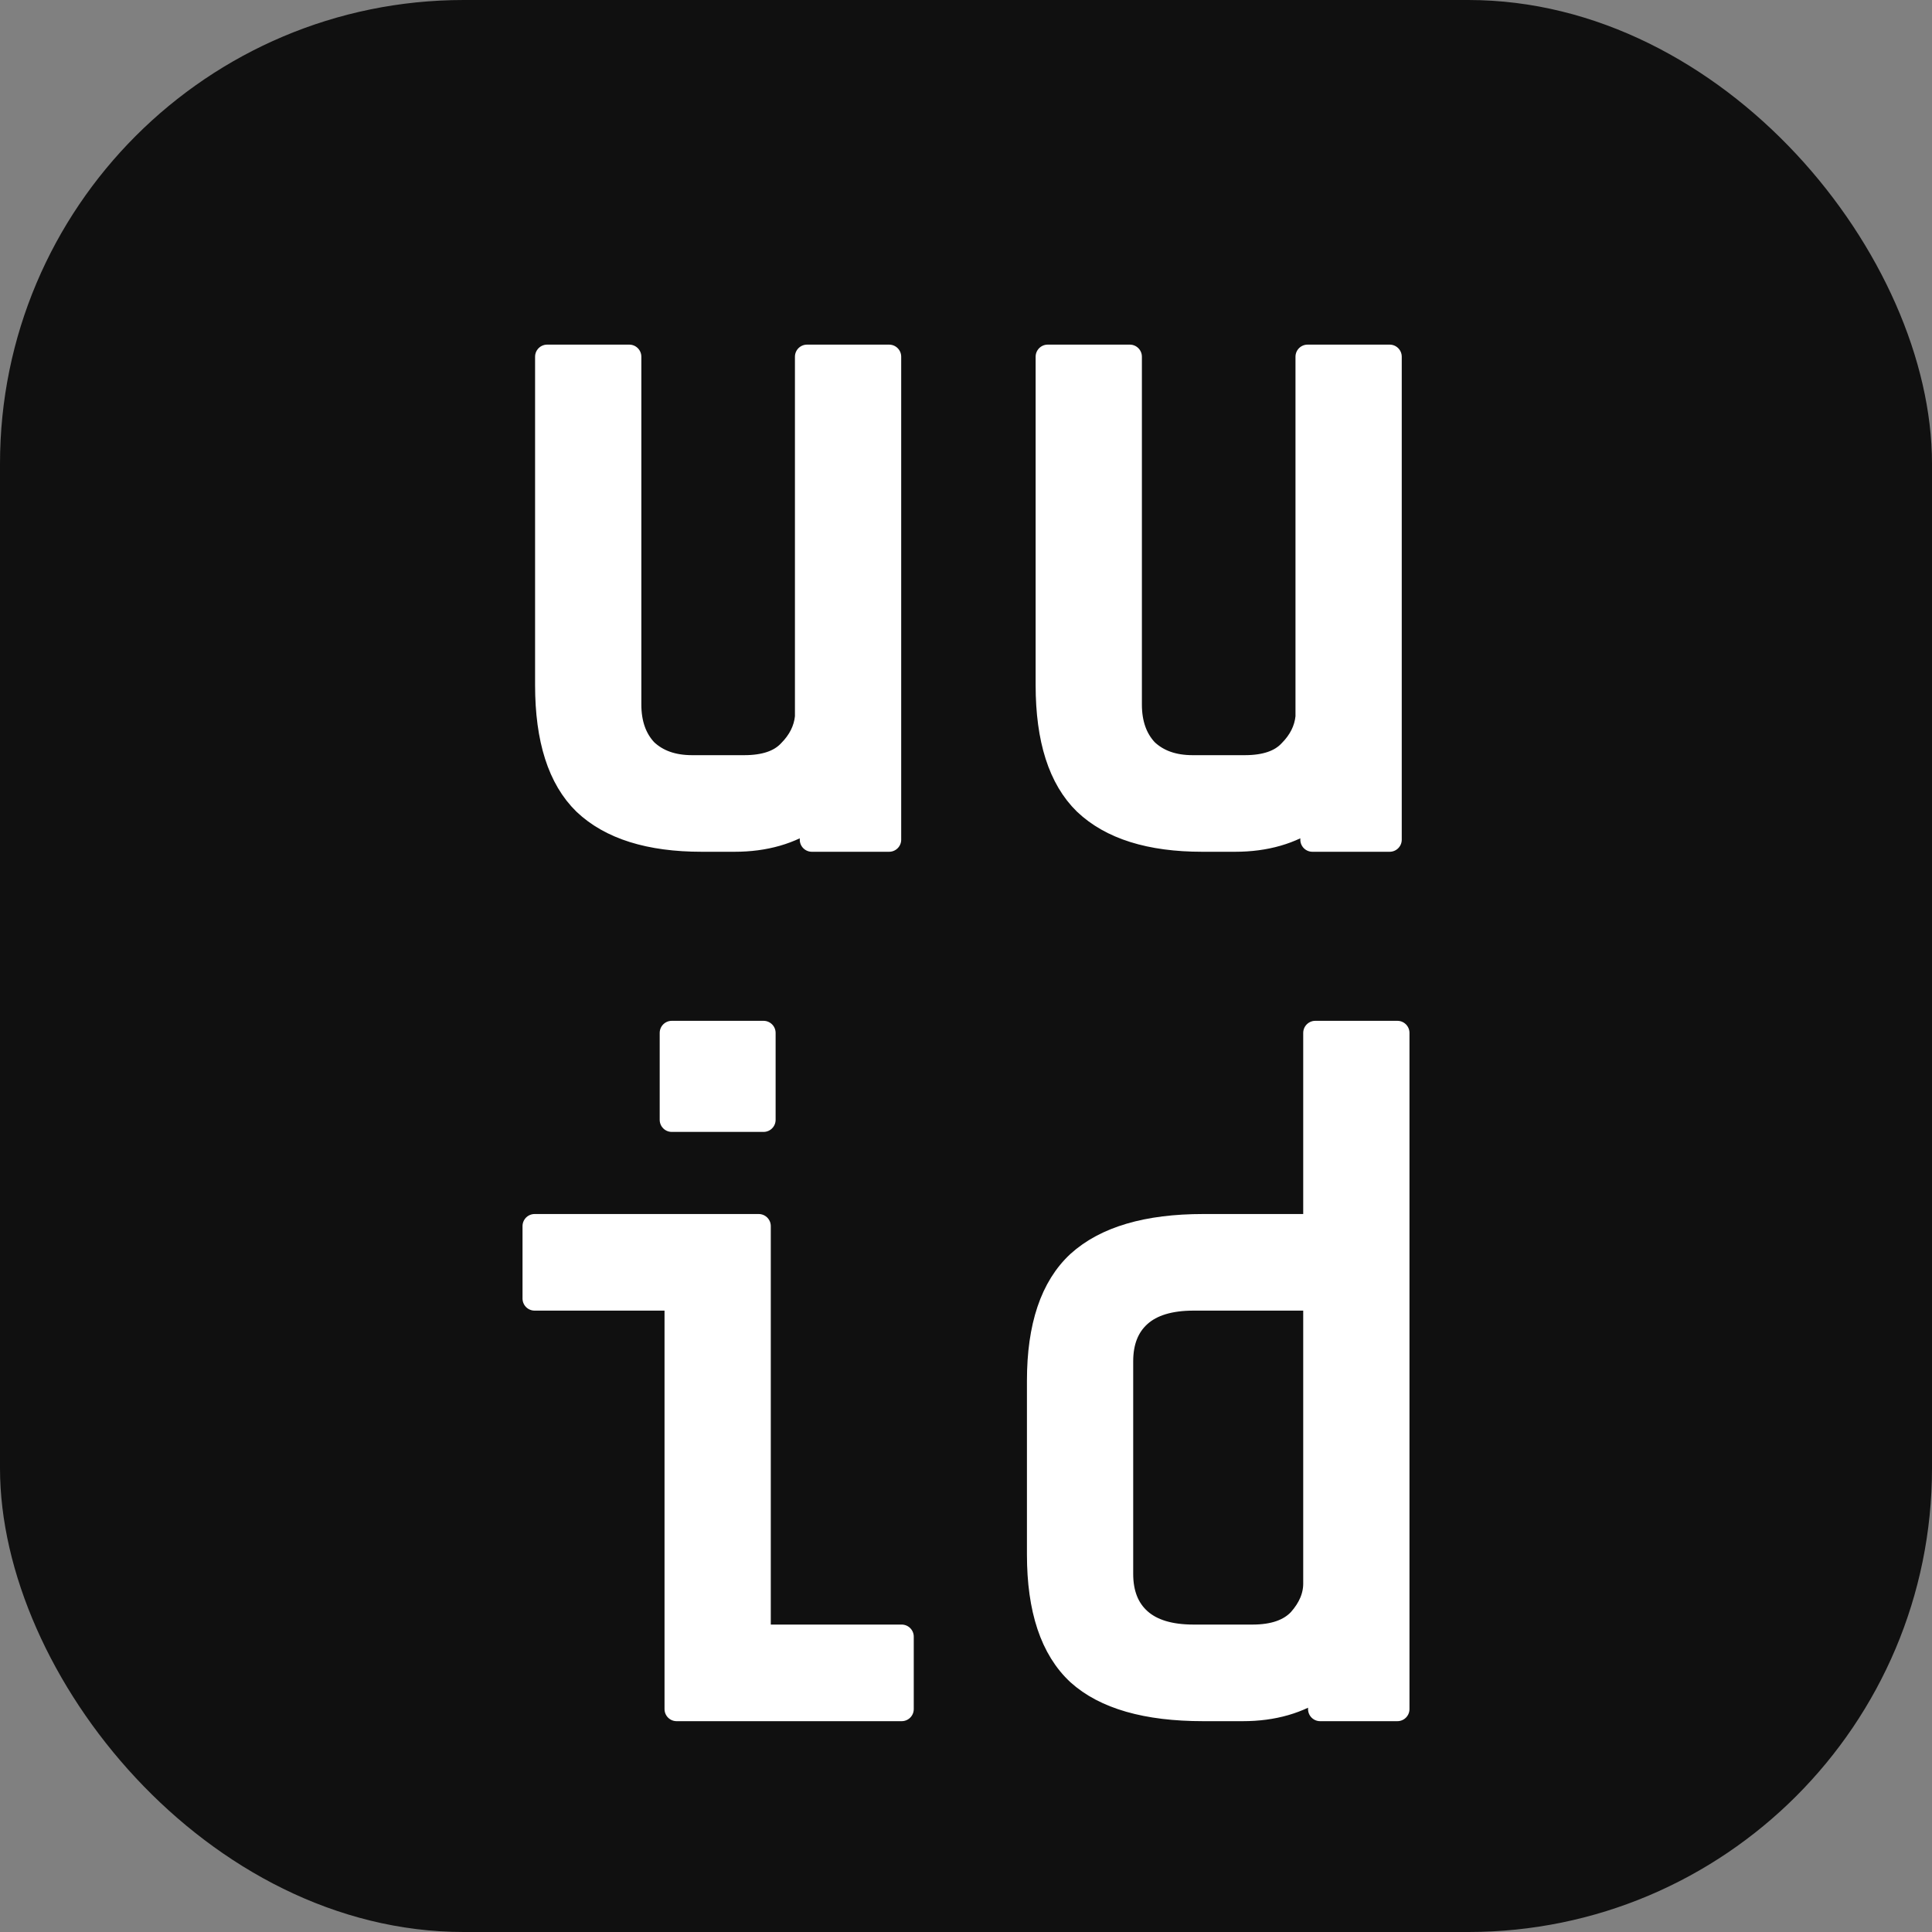 <?xml version="1.0" encoding="UTF-8" standalone="no"?>
<svg
   xmlns:dc="http://purl.org/dc/elements/1.1/"
   xmlns:cc="http://creativecommons.org/ns#"
   xmlns:rdf="http://www.w3.org/1999/02/22-rdf-syntax-ns#"
   xmlns:svg="http://www.w3.org/2000/svg"
   xmlns="http://www.w3.org/2000/svg"
   xmlns:sodipodi="http://sodipodi.sourceforge.net/DTD/sodipodi-0.dtd"
   xmlns:inkscape="http://www.inkscape.org/namespaces/inkscape"
   inkscape:version="1.0 (4035a4fb49, 2020-05-01)"
   sodipodi:docname="favicon.svg"
   id="svg4"
   version="1.1"
   class="size-6"
   stroke="currentColor"
   stroke-width="1.5"
   viewBox="0 0 24 24"
   fill="none">
  <rect x="0" y="0" width="24" height="24" fill="#808080" stroke="none"/>
  <defs
     id="defs8" />
  <sodipodi:namedview
     inkscape:current-layer="svg4"
     inkscape:window-maximized="0"
     inkscape:window-y="27"
     inkscape:window-x="2757"
     inkscape:cy="16.637789"
     inkscape:cx="25.471297"
     inkscape:zoom="27.665553"
     showgrid="false"
     id="namedview6"
     inkscape:window-height="1341"
     inkscape:window-width="2624"
     inkscape:pageshadow="2"
     inkscape:pageopacity="0"
     guidetolerance="10"
     gridtolerance="10"
     objecttolerance="10"
     borderopacity="1"
     bordercolor="#666666"
     pagecolor="#ffffff"
     inkscape:document-rotation="0" />
  <rect
     ry="5.761"
     y="0"
     x="0"
     height="24"
     width="24"
     id="rect836"
     style="opacity:1;fill:#101010;fill-opacity:1;stroke:none;stroke-width:0.192;stroke-linecap:round;stroke-linejoin:round;stroke-miterlimit:4;stroke-dasharray:none" />
  <rect
     width="100%"
     height="100%"
     fill="white"
     id="rect5"
     style="fill:none;stroke:none" />
  <g
     transform="matrix(0.72,0,0,0.72,-29.952,-3.735)"
     style="font-size:37.333px;line-height:1.25;font-family:sans-serif;stroke-width:2.3;stroke-miterlimit:4;stroke-dasharray:none"
     id="text837-8"
     aria-label="uuid" />
  <g
     style="font-style:normal;font-variant:normal;font-weight:normal;font-stretch:normal;font-size:12px;line-height:0.9;font-family:'Share Tech Mono';-inkscape-font-specification:'Share Tech Mono';letter-spacing:-0.25px;fill:#ffffff;fill-opacity:1;stroke:#ffffff;stroke-width:0.3;stroke-miterlimit:4;stroke-dasharray:none;stroke-opacity:1"
     id="text837"
     aria-label="uu
id">
    <path
       id="path869"
       style="font-style:normal;font-variant:normal;font-weight:normal;font-stretch:normal;font-size:12px;font-family:'Share Tech Mono';-inkscape-font-specification:'Share Tech Mono';fill:#ffffff;fill-opacity:1;stroke:#ffffff;stroke-width:0.3;stroke-linecap:round;stroke-linejoin:round;stroke-miterlimit:4;stroke-dasharray:none;stroke-opacity:1"
       d="m 10.085,10.155 q -0.396,0.276 -0.96,0.276 h -0.408 q -0.972,0 -1.452,-0.456 -0.468,-0.456 -0.468,-1.464 v -4.08 h 1.02 v 4.32 q 0,0.36 0.204,0.576 0.216,0.204 0.576,0.204 h 0.648 q 0.384,0 0.564,-0.192 0.192,-0.192 0.216,-0.432 v -4.476 h 1.02 v 6 h -0.96 z" />
    <path
       id="path871"
       style="font-style:normal;font-variant:normal;font-weight:normal;font-stretch:normal;font-size:12px;font-family:'Share Tech Mono';-inkscape-font-specification:'Share Tech Mono';fill:#ffffff;fill-opacity:1;stroke:#ffffff;stroke-width:0.3;stroke-linecap:round;stroke-linejoin:round;stroke-miterlimit:4;stroke-dasharray:none;stroke-opacity:1"
       d="m 16.303,10.155 q -0.396,0.276 -0.96,0.276 h -0.408 q -0.972,0 -1.452,-0.456 -0.468,-0.456 -0.468,-1.464 v -4.08 h 1.02 v 4.32 q 0,0.36 0.204,0.576 0.216,0.204 0.576,0.204 h 0.648 q 0.384,0 0.564,-0.192 0.192,-0.192 0.216,-0.432 v -4.476 h 1.02 v 6 h -0.96 z" />
    <path
       id="path873"
       style="font-style:normal;font-variant:normal;font-weight:normal;font-stretch:normal;font-size:12px;font-family:'Share Tech Mono';-inkscape-font-specification:'Share Tech Mono';fill:#ffffff;fill-opacity:1;stroke:#ffffff;stroke-width:0.3;stroke-linecap:round;stroke-linejoin:round;stroke-miterlimit:4;stroke-dasharray:none;stroke-opacity:1"
       d="m 9.485,12.831 v 1.08 h -1.14 v -1.08 z m -2.844,3.3 v -0.9 h 2.784 v 5.1 h 1.776 v 0.9 h -2.796 v -5.1 z" />
    <path
       id="path875"
       style="font-style:normal;font-variant:normal;font-weight:normal;font-stretch:normal;font-size:12px;font-family:'Share Tech Mono';-inkscape-font-specification:'Share Tech Mono';fill:#ffffff;fill-opacity:1;stroke:#ffffff;stroke-width:0.3;stroke-linecap:round;stroke-linejoin:round;stroke-miterlimit:4;stroke-dasharray:none;stroke-opacity:1"
       d="m 16.399,20.955 q -0.396,0.276 -0.96,0.276 h -0.492 q -1.056,0 -1.548,-0.444 -0.492,-0.456 -0.492,-1.476 v -2.16 q 0,-1.008 0.492,-1.464 0.504,-0.456 1.548,-0.456 h 1.392 v -2.4 h 1.02 v 8.4 h -0.96 z m -0.84,-0.624 q 0.396,0 0.588,-0.204 0.192,-0.216 0.192,-0.456 v -3.54 h -1.512 q -0.444,0 -0.672,0.204 -0.228,0.204 -0.228,0.576 v 2.64 q 0,0.372 0.228,0.576 0.228,0.204 0.672,0.204 z" />
  </g>
</svg>

